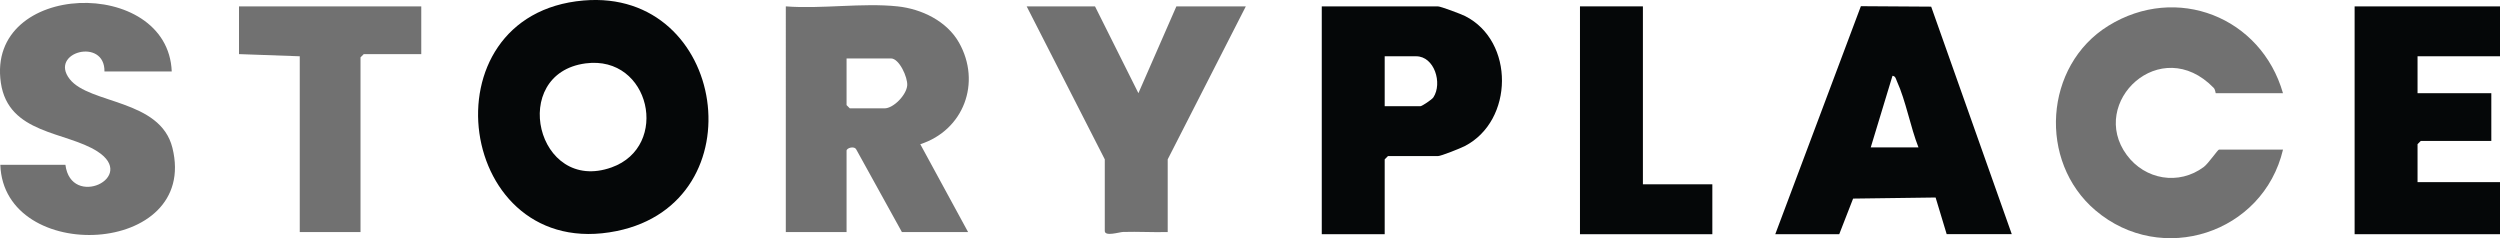 <svg viewBox="0 0 553.03 52.69" xmlns="http://www.w3.org/2000/svg" id="Layer_1">
  <defs>
    <style>
      .cls-1 {
        fill: #717171;
      }

      .cls-2 {
        fill: #050708;
      }
    </style>
  </defs>
  <path d="M129.09.11c31.71-2.72,38.73,44.61,7.33,51C100.96,58.33,93.33,3.18,129.09.11ZM129.55,14.02c-17.08,2.25-10.86,28.94,5.74,23.01,13-4.64,8.56-24.89-5.74-23.01Z" class="cls-2"></path>
  <path d="M198.55,1.41c5.32.56,10.89,3.25,13.59,8.01,4.99,8.83,1.06,19.37-8.56,22.48l10.57,19.43h-14.64l-10.08-18.24c-.44-.9-2.16-.35-2.16.24v18h-13.44V1.41c7.89.61,16.98-.82,24.72,0ZM187.27,12.93v10.32l.72.72h7.68c1.98,0,4.87-2.97,5.02-5.1.12-1.77-1.77-5.94-3.58-5.94h-9.84Z" class="cls-1"></path>
  <path d="M392.71,51.81L411.65,1.37l15.55.1,17.83,50.33h-14.4l-2.45-8.11-18.25.24-3.07,7.88h-14.16ZM424.39,32.61c-1.79-4.53-2.79-10.31-4.78-14.66-.22-.48-.29-1.13-.97-1.18l-4.81,15.84h10.56Z" class="cls-2"></path>
  <path d="M505.03,20.61h-14.88c-.06,0-.07-.78-.47-1.19-11.72-12.06-27.81,3.23-19.21,14.87,4.05,5.48,11.52,6.77,17.04,2.64.99-.74,3.11-3.84,3.36-3.84h14.16c-4.37,18.54-26.88,25.88-41.51,13.43-12.7-10.81-11.35-31.99,2.85-40.8,15.1-9.36,33.82-1.96,38.65,14.89Z" class="cls-1"></path>
  <path d="M306.31,51.81h-13.92V1.41h25.68c.63,0,5.15,1.7,6.02,2.14,10.99,5.54,10.8,23.16-.07,28.77-.92.47-5.24,2.21-5.95,2.21h-11.04l-.72.72v16.56ZM306.31,23.49h7.92c.31,0,2.53-1.45,2.85-1.95,2.05-3.12.23-9.09-3.81-9.09h-6.96v11.04Z" class="cls-2"></path>
  <path d="M37.99,15.81h-14.88c.11-7.59-12.37-4.28-7.69,1.69,4.36,5.56,20.04,4.42,22.72,15.2C44.11,56.72.82,58.68.07,36.45h14.4c1.22,9.78,16.07,2.79,7.05-2.97C14.55,29.03,1.86,29.69.19,18.32-3.12-4.28,37.16-5.31,37.99,15.81Z" class="cls-1"></path>
  <polygon points="553.03 1.41 553.03 12.45 534.79 12.45 534.79 20.61 551.11 20.61 551.11 31.17 535.51 31.17 534.79 31.89 534.79 40.29 553.03 40.29 553.03 51.81 520.87 51.81 520.87 1.41 553.03 1.41" class="cls-2"></polygon>
  <path d="M242.23,1.41l9.6,19.2,8.4-19.2h15.36l-17.28,33.84v16.08c-3.28.09-6.58-.12-9.86-.02-.82.02-4.06,1.08-4.06-.22v-15.84L227.11,1.41h15.12Z" class="cls-1"></path>
  <polygon points="93.19 1.41 93.19 11.97 80.47 11.97 79.75 12.69 79.75 51.33 66.31 51.33 66.31 12.45 52.87 11.97 52.87 1.41 93.19 1.41" class="cls-1"></polygon>
  <polygon points="363.43 1.41 363.43 40.77 378.79 40.77 378.79 51.81 349.51 51.81 349.51 1.41 363.43 1.41" class="cls-2"></polygon>
</svg>
